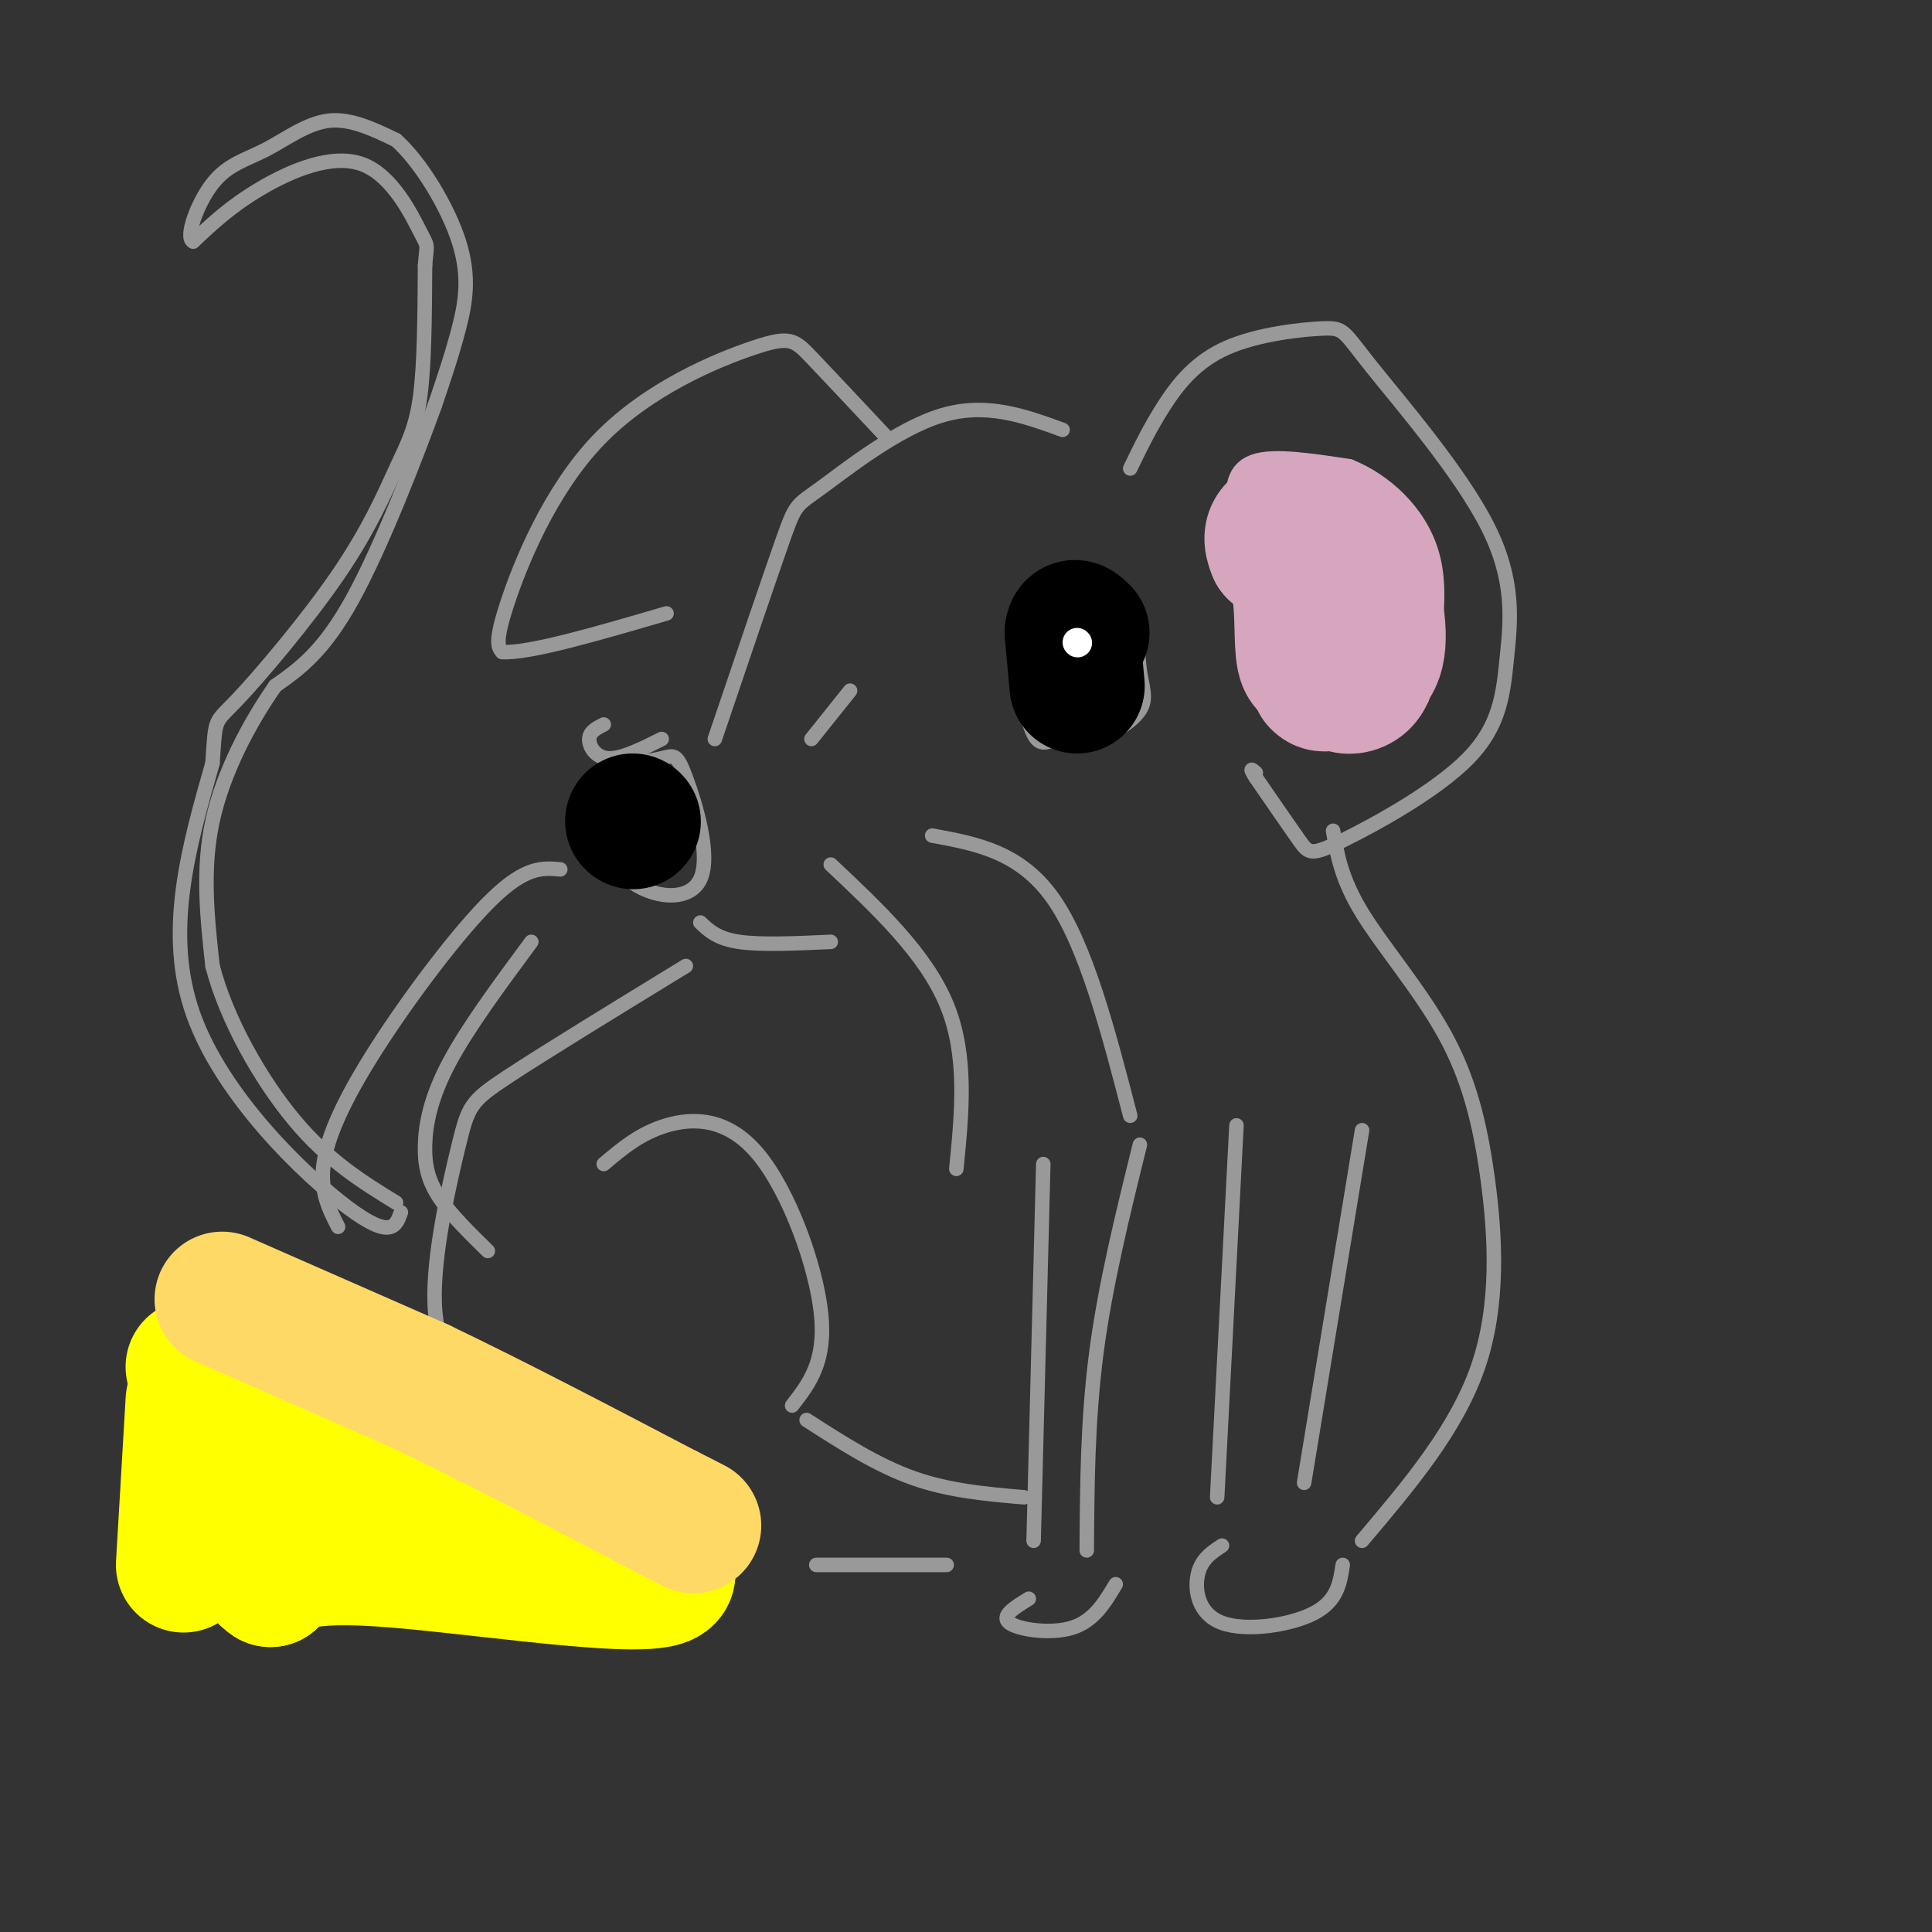 <svg viewBox='0 0 400 400' version='1.1' xmlns='http://www.w3.org/2000/svg' xmlns:xlink='http://www.w3.org/1999/xlink'><rect x="0" y="0" width="400" height="400" fill="#333333" stroke="none"/><g fill='none' stroke='rgb(153,153,153)' stroke-width='3' stroke-linecap='round' stroke-linejoin='round'><path d='M220,89c-7.893,-2.881 -15.786,-5.762 -25,-3c-9.214,2.762 -19.750,11.167 -25,15c-5.250,3.833 -5.214,3.095 -8,11c-2.786,7.905 -8.393,24.452 -14,41'/><path d='M137,153c-4.133,2.067 -8.267,4.133 -11,4c-2.733,-0.133 -4.067,-2.467 -4,-4c0.067,-1.533 1.533,-2.267 3,-3'/><path d='M125,159c4.703,-0.691 9.407,-1.381 12,-2c2.593,-0.619 3.077,-1.166 5,4c1.923,5.166 5.287,16.045 3,21c-2.287,4.955 -10.225,3.987 -15,0c-4.775,-3.987 -6.388,-10.994 -8,-18'/><path d='M234,97c2.062,-4.263 4.123,-8.526 7,-13c2.877,-4.474 6.569,-9.158 13,-12c6.431,-2.842 15.602,-3.842 20,-4c4.398,-0.158 4.023,0.526 10,8c5.977,7.474 18.305,21.738 24,33c5.695,11.262 4.758,19.520 4,27c-0.758,7.480 -1.337,14.180 -8,21c-6.663,6.820 -19.409,13.759 -26,17c-6.591,3.241 -7.026,2.783 -9,0c-1.974,-2.783 -5.487,-7.892 -9,-13'/><path d='M260,161c-1.500,-2.333 -0.750,-1.667 0,-1'/><path d='M184,91c-6.223,-6.638 -12.447,-13.276 -16,-17c-3.553,-3.724 -4.437,-4.534 -12,-2c-7.563,2.534 -21.805,8.413 -32,19c-10.195,10.587 -16.341,25.882 -19,34c-2.659,8.118 -1.829,9.059 -1,10'/><path d='M104,135c5.500,0.333 19.750,-3.833 34,-8'/><path d='M223,139c-3.148,-0.573 -6.295,-1.145 -7,-5c-0.705,-3.855 1.034,-10.992 3,-14c1.966,-3.008 4.160,-1.887 7,0c2.840,1.887 6.327,4.542 8,8c1.673,3.458 1.531,7.721 2,11c0.469,3.279 1.549,5.575 0,8c-1.549,2.425 -5.728,4.979 -9,6c-3.272,1.021 -5.636,0.511 -8,0'/><path d='M219,153c-2.178,0.489 -3.622,1.711 -5,-1c-1.378,-2.711 -2.689,-9.356 -4,-16'/><path d='M168,153c0.000,0.000 8.000,-10.000 8,-10'/><path d='M193,173c9.083,1.667 18.167,3.333 25,13c6.833,9.667 11.417,27.333 16,45'/><path d='M172,179c9.833,9.250 19.667,18.500 24,29c4.333,10.500 3.167,22.250 2,34'/><path d='M116,180c-3.548,-0.333 -7.095,-0.667 -14,6c-6.905,6.667 -17.167,20.333 -24,31c-6.833,10.667 -10.238,18.333 -11,24c-0.762,5.667 1.119,9.333 3,13'/><path d='M110,195c-6.589,8.905 -13.179,17.810 -17,25c-3.821,7.190 -4.875,12.667 -5,17c-0.125,4.333 0.679,7.524 3,11c2.321,3.476 6.161,7.238 10,11'/><path d='M145,191c1.750,1.667 3.500,3.333 8,4c4.500,0.667 11.750,0.333 19,0'/><path d='M276,172c0.861,5.010 1.722,10.019 6,17c4.278,6.981 11.971,15.933 17,25c5.029,9.067 7.392,18.249 9,30c1.608,11.751 2.459,26.072 -2,39c-4.459,12.928 -14.230,24.464 -24,36'/><path d='M142,200c-14.708,9.000 -29.417,18.000 -37,23c-7.583,5.000 -8.042,6.000 -10,14c-1.958,8.000 -5.417,23.000 -5,33c0.417,10.000 4.708,15.000 9,20'/><path d='M95,289c4.250,5.000 8.500,10.000 18,15c9.500,5.000 24.250,10.000 39,15'/><path d='M216,241c0.000,0.000 -2.000,78.000 -2,78'/><path d='M236,237c-3.583,14.500 -7.167,29.000 -9,43c-1.833,14.000 -1.917,27.500 -2,41'/><path d='M213,331c-2.933,1.800 -5.867,3.600 -4,5c1.867,1.400 8.533,2.400 13,1c4.467,-1.400 6.733,-5.200 9,-9'/><path d='M256,233c0.000,0.000 -4.000,77.000 -4,77'/><path d='M282,234c0.000,0.000 -12.000,73.000 -12,73'/><path d='M253,320c-2.149,1.405 -4.298,2.810 -5,6c-0.702,3.190 0.042,8.167 5,10c4.958,1.833 14.131,0.524 19,-2c4.869,-2.524 5.435,-6.262 6,-10'/><path d='M125,241c3.768,-3.190 7.536,-6.381 13,-8c5.464,-1.619 12.625,-1.667 19,6c6.375,7.667 11.964,23.048 13,33c1.036,9.952 -2.482,14.476 -6,19'/><path d='M167,294c7.250,4.667 14.500,9.333 22,12c7.500,2.667 15.250,3.333 23,4'/><path d='M169,324c0.000,0.000 27.000,0.000 27,0'/><path d='M83,251c-1.000,2.867 -2.000,5.733 -11,-1c-9.000,-6.733 -26.000,-23.067 -32,-40c-6.000,-16.933 -1.000,-34.467 4,-52'/><path d='M44,158c0.651,-9.727 0.279,-8.046 5,-13c4.721,-4.954 14.533,-16.544 21,-26c6.467,-9.456 9.587,-16.776 12,-22c2.413,-5.224 4.118,-8.350 5,-15c0.882,-6.650 0.941,-16.825 1,-27'/><path d='M88,55c0.365,-4.869 0.778,-3.542 -1,-7c-1.778,-3.458 -5.748,-11.700 -12,-14c-6.252,-2.300 -14.786,1.343 -21,5c-6.214,3.657 -10.107,7.329 -14,11'/><path d='M40,50c-1.764,-0.700 0.826,-7.951 4,-12c3.174,-4.049 6.931,-4.898 11,-7c4.069,-2.102 8.448,-5.458 13,-6c4.552,-0.542 9.276,1.729 14,4'/><path d='M82,29c5.048,4.488 10.667,13.708 13,21c2.333,7.292 1.381,12.655 0,18c-1.381,5.345 -3.190,10.673 -5,16'/><path d='M90,84c-3.844,10.578 -10.956,29.022 -17,40c-6.044,10.978 -11.022,14.489 -16,18'/><path d='M57,142c-5.378,7.689 -10.822,17.911 -13,28c-2.178,10.089 -1.089,20.044 0,30'/><path d='M44,200c2.844,11.022 9.956,23.578 17,32c7.044,8.422 14.022,12.711 21,17'/><path d='M214,144c0.000,0.000 4.000,-8.000 4,-8'/><path d='M218,136c0.167,0.000 -1.417,4.000 -3,8'/></g>
<g fill='none' stroke='rgb(0,0,0)' stroke-width='28' stroke-linecap='round' stroke-linejoin='round'><path d='M223,142c0.000,0.000 -1.000,-11.000 -1,-11'/><path d='M222,131c0.167,-1.833 1.083,-0.917 2,0'/><path d='M131,170c0.000,0.000 0.100,0.100 0.1,0.1'/></g>
<g fill='none' stroke='rgb(255,255,255)' stroke-width='6' stroke-linecap='round' stroke-linejoin='round'><path d='M223,133c0.000,0.000 0.100,0.100 0.1,0.1'/></g>
<g fill='none' stroke='rgb(213,166,189)' stroke-width='6' stroke-linecap='round' stroke-linejoin='round'><path d='M257,106c-0.333,-3.833 -0.667,-7.667 3,-9c3.667,-1.333 11.333,-0.167 19,1'/><path d='M279,98c6.600,2.644 13.600,8.756 16,17c2.400,8.244 0.200,18.622 -2,29'/><path d='M293,144c-3.022,6.867 -9.578,9.533 -15,9c-5.422,-0.533 -9.711,-4.267 -14,-8'/><path d='M256,103c0.000,0.000 8.000,40.000 8,40'/></g>
<g fill='none' stroke='rgb(213,166,189)' stroke-width='28' stroke-linecap='round' stroke-linejoin='round'><path d='M274,137c-1.689,0.956 -3.378,1.911 -4,-1c-0.622,-2.911 -0.178,-9.689 -1,-14c-0.822,-4.311 -2.911,-6.156 -5,-8'/><path d='M264,114c-0.988,-2.274 -0.958,-3.958 1,-5c1.958,-1.042 5.845,-1.440 9,0c3.155,1.440 5.577,4.720 8,8'/><path d='M282,117c2.311,4.978 4.089,13.422 3,18c-1.089,4.578 -5.044,5.289 -9,6'/><path d='M276,141c-2.000,1.000 -2.500,0.500 -3,0'/></g>
<g fill='none' stroke='rgb(255,255,0)' stroke-width='28' stroke-linecap='round' stroke-linejoin='round'><path d='M40,290c0.000,0.000 -2.000,34.000 -2,34'/><path d='M40,283c0.000,0.000 98.000,42.000 98,42'/><path d='M138,325c3.956,5.911 -35.156,-0.311 -56,-2c-20.844,-1.689 -23.422,1.156 -26,4'/><path d='M56,327c-4.711,-2.978 -3.489,-12.422 -1,-16c2.489,-3.578 6.244,-1.289 10,1'/></g>
<g fill='none' stroke='rgb(255,217,102)' stroke-width='28' stroke-linecap='round' stroke-linejoin='round'><path d='M46,269c0.000,0.000 41.000,18.000 41,18'/><path d='M87,287c15.333,7.333 33.167,16.667 51,26'/><path d='M138,313c8.833,4.500 5.417,2.750 2,1'/></g>
</svg>